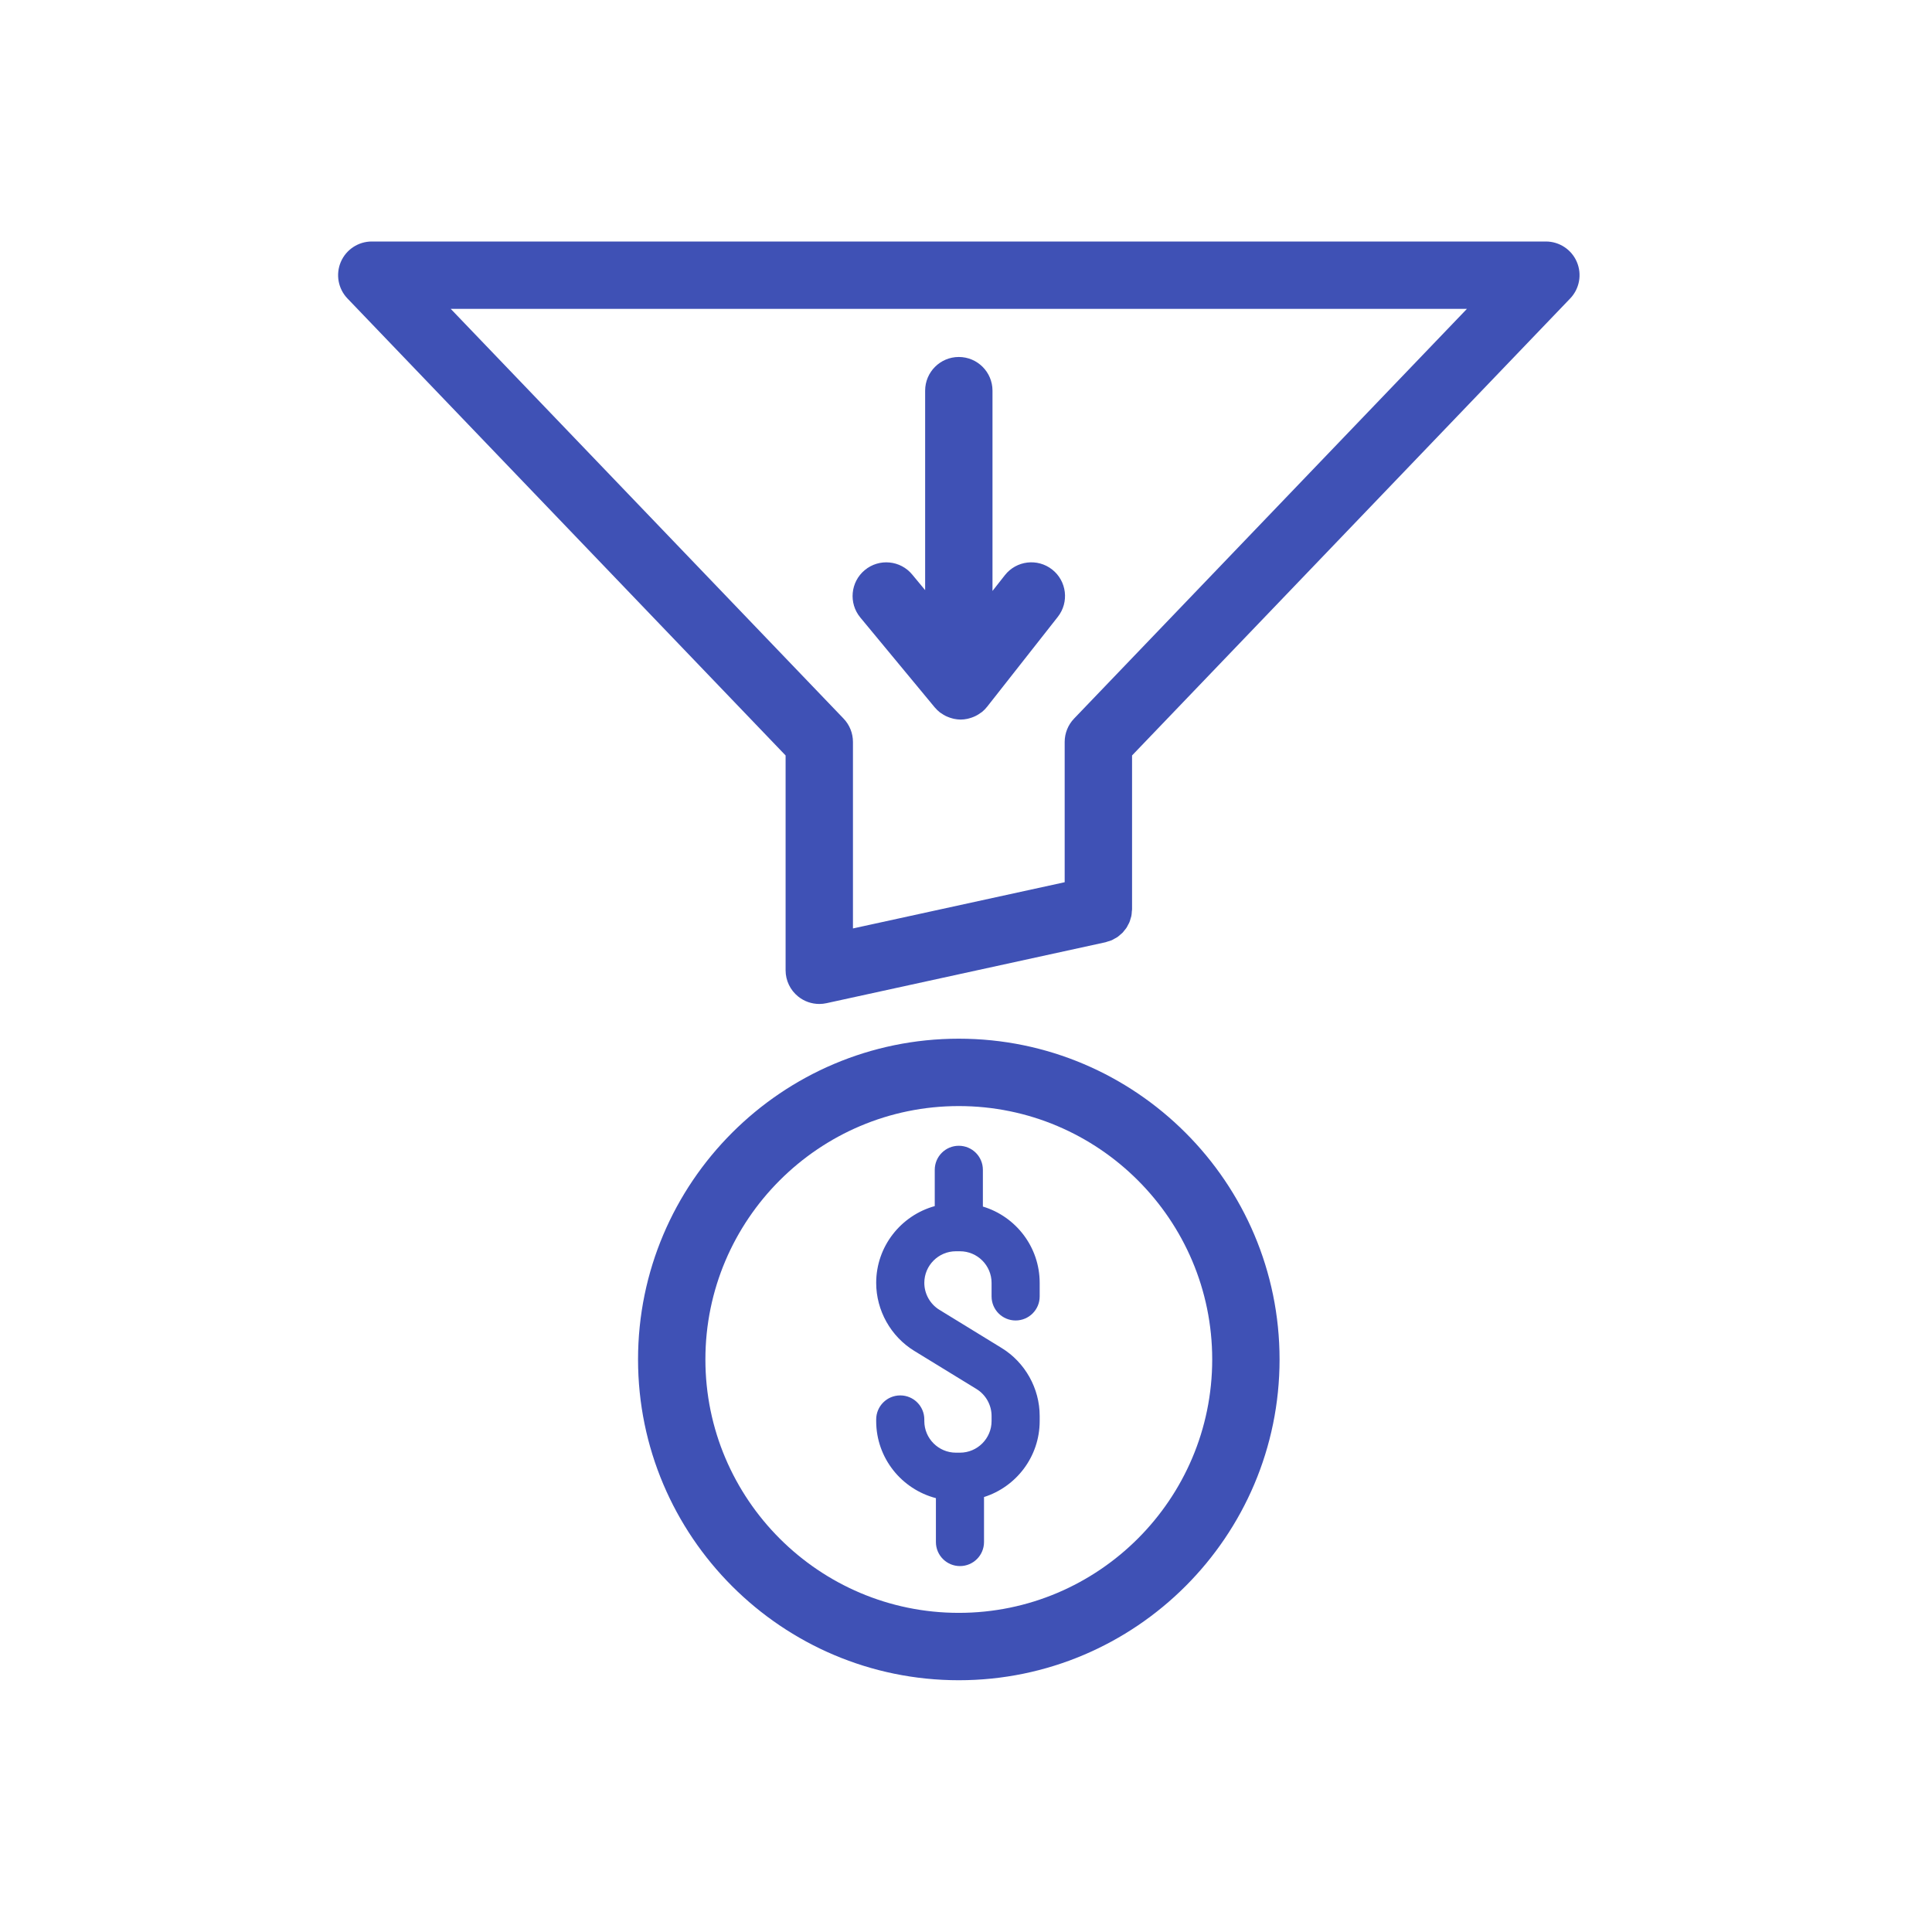 <svg xmlns="http://www.w3.org/2000/svg" width="80" height="80" viewBox="0 0 80 80" fill="none"><path d="M39.702 43.01C32.378 43.01 26.42 48.968 26.42 56.292C26.42 63.616 32.378 69.575 39.702 69.575C47.026 69.575 52.984 63.616 52.984 56.292C52.984 48.968 47.026 43.01 39.702 43.01ZM39.702 66.785C33.916 66.785 29.209 62.078 29.209 56.292C29.209 50.507 33.916 45.8 39.702 45.8C45.488 45.8 50.195 50.507 50.195 56.292C50.195 62.078 45.487 66.785 39.702 66.785Z" fill="#3F51B5"></path><path d="M40.699 49.961V48.44C40.699 47.889 40.253 47.444 39.702 47.444C39.152 47.444 38.706 47.889 38.706 48.44V49.942C37.311 50.328 36.281 51.605 36.281 53.122C36.281 54.262 36.885 55.341 37.857 55.937L40.434 57.516C40.82 57.752 41.059 58.179 41.059 58.632V58.843C41.059 59.565 40.471 60.152 39.75 60.152H39.583C38.861 60.152 38.274 59.564 38.274 58.843V58.778C38.274 58.227 37.828 57.781 37.278 57.781C36.727 57.781 36.281 58.227 36.281 58.778V58.843C36.281 60.376 37.334 61.665 38.754 62.035V63.852C38.754 64.402 39.199 64.848 39.75 64.848C40.3 64.848 40.746 64.402 40.746 63.852V61.989C42.081 61.566 43.051 60.315 43.051 58.842V58.631C43.051 57.491 42.447 56.413 41.475 55.817L38.899 54.237C38.513 54.001 38.274 53.574 38.274 53.121C38.274 52.399 38.861 51.812 39.583 51.812H39.75C40.472 51.812 41.059 52.4 41.059 53.121V53.682C41.059 54.232 41.505 54.678 42.055 54.678C42.605 54.678 43.051 54.232 43.051 53.682V53.121C43.051 51.631 42.058 50.369 40.699 49.961Z" fill="#3F51B5"></path><path d="M65.294 10.847C65.075 10.333 64.57 10 64.011 10H39.703H15.395C14.836 10 14.331 10.334 14.112 10.847C13.893 11.361 14.001 11.957 14.388 12.36L32.53 31.282V40.177C32.53 40.6 32.721 40.999 33.05 41.263C33.3 41.465 33.609 41.572 33.925 41.572C34.024 41.572 34.123 41.562 34.222 41.54L45.761 39.02C45.762 39.02 45.763 39.019 45.764 39.019L45.779 39.016C45.809 39.009 45.836 38.996 45.866 38.987C45.923 38.971 45.981 38.955 46.035 38.932C46.076 38.914 46.112 38.89 46.15 38.869C46.191 38.847 46.233 38.827 46.271 38.801C46.311 38.773 46.346 38.74 46.382 38.709C46.414 38.682 46.447 38.657 46.476 38.628C46.509 38.594 46.536 38.557 46.565 38.52C46.592 38.486 46.621 38.455 46.645 38.418C46.669 38.382 46.687 38.341 46.708 38.302C46.729 38.262 46.753 38.223 46.77 38.18C46.789 38.136 46.8 38.089 46.813 38.043C46.825 38.003 46.84 37.964 46.848 37.922C46.86 37.864 46.862 37.804 46.866 37.745C46.868 37.715 46.876 37.685 46.876 37.654V37.638C46.876 37.638 46.876 37.637 46.876 37.636V31.282L65.017 12.36C65.404 11.957 65.513 11.361 65.294 10.847ZM44.474 29.756C44.225 30.016 44.086 30.362 44.086 30.722V36.531L35.319 38.445V30.722C35.319 30.362 35.18 30.016 34.931 29.756L18.664 12.79H39.703H60.742L44.474 29.756Z" fill="#3F51B5"></path><path d="M38.308 16.177V24.436L37.773 23.791C37.282 23.197 36.403 23.114 35.809 23.606C35.216 24.097 35.133 24.976 35.624 25.57L38.705 29.291C38.706 29.293 38.708 29.293 38.709 29.295C38.771 29.368 38.84 29.436 38.918 29.498C38.92 29.5 38.923 29.501 38.926 29.503C38.941 29.515 38.958 29.523 38.974 29.535C39.036 29.578 39.099 29.617 39.166 29.65C39.191 29.662 39.218 29.673 39.245 29.684C39.307 29.71 39.37 29.732 39.435 29.748C39.46 29.754 39.484 29.762 39.51 29.767C39.599 29.784 39.688 29.796 39.779 29.796H39.78H39.781C39.873 29.796 39.966 29.784 40.058 29.765C40.084 29.76 40.109 29.752 40.135 29.745C40.201 29.727 40.266 29.705 40.329 29.678C40.357 29.666 40.384 29.654 40.411 29.64C40.477 29.607 40.54 29.567 40.601 29.522C40.619 29.509 40.638 29.499 40.656 29.485C40.66 29.481 40.665 29.479 40.669 29.476C40.746 29.412 40.813 29.341 40.873 29.266C40.874 29.265 40.875 29.264 40.876 29.263L43.802 25.542C44.278 24.936 44.173 24.059 43.568 23.583C42.962 23.107 42.086 23.211 41.61 23.817L41.097 24.47V16.177C41.097 15.407 40.473 14.782 39.702 14.782C38.932 14.782 38.308 15.407 38.308 16.177Z" fill="#3F51B5"></path></svg>